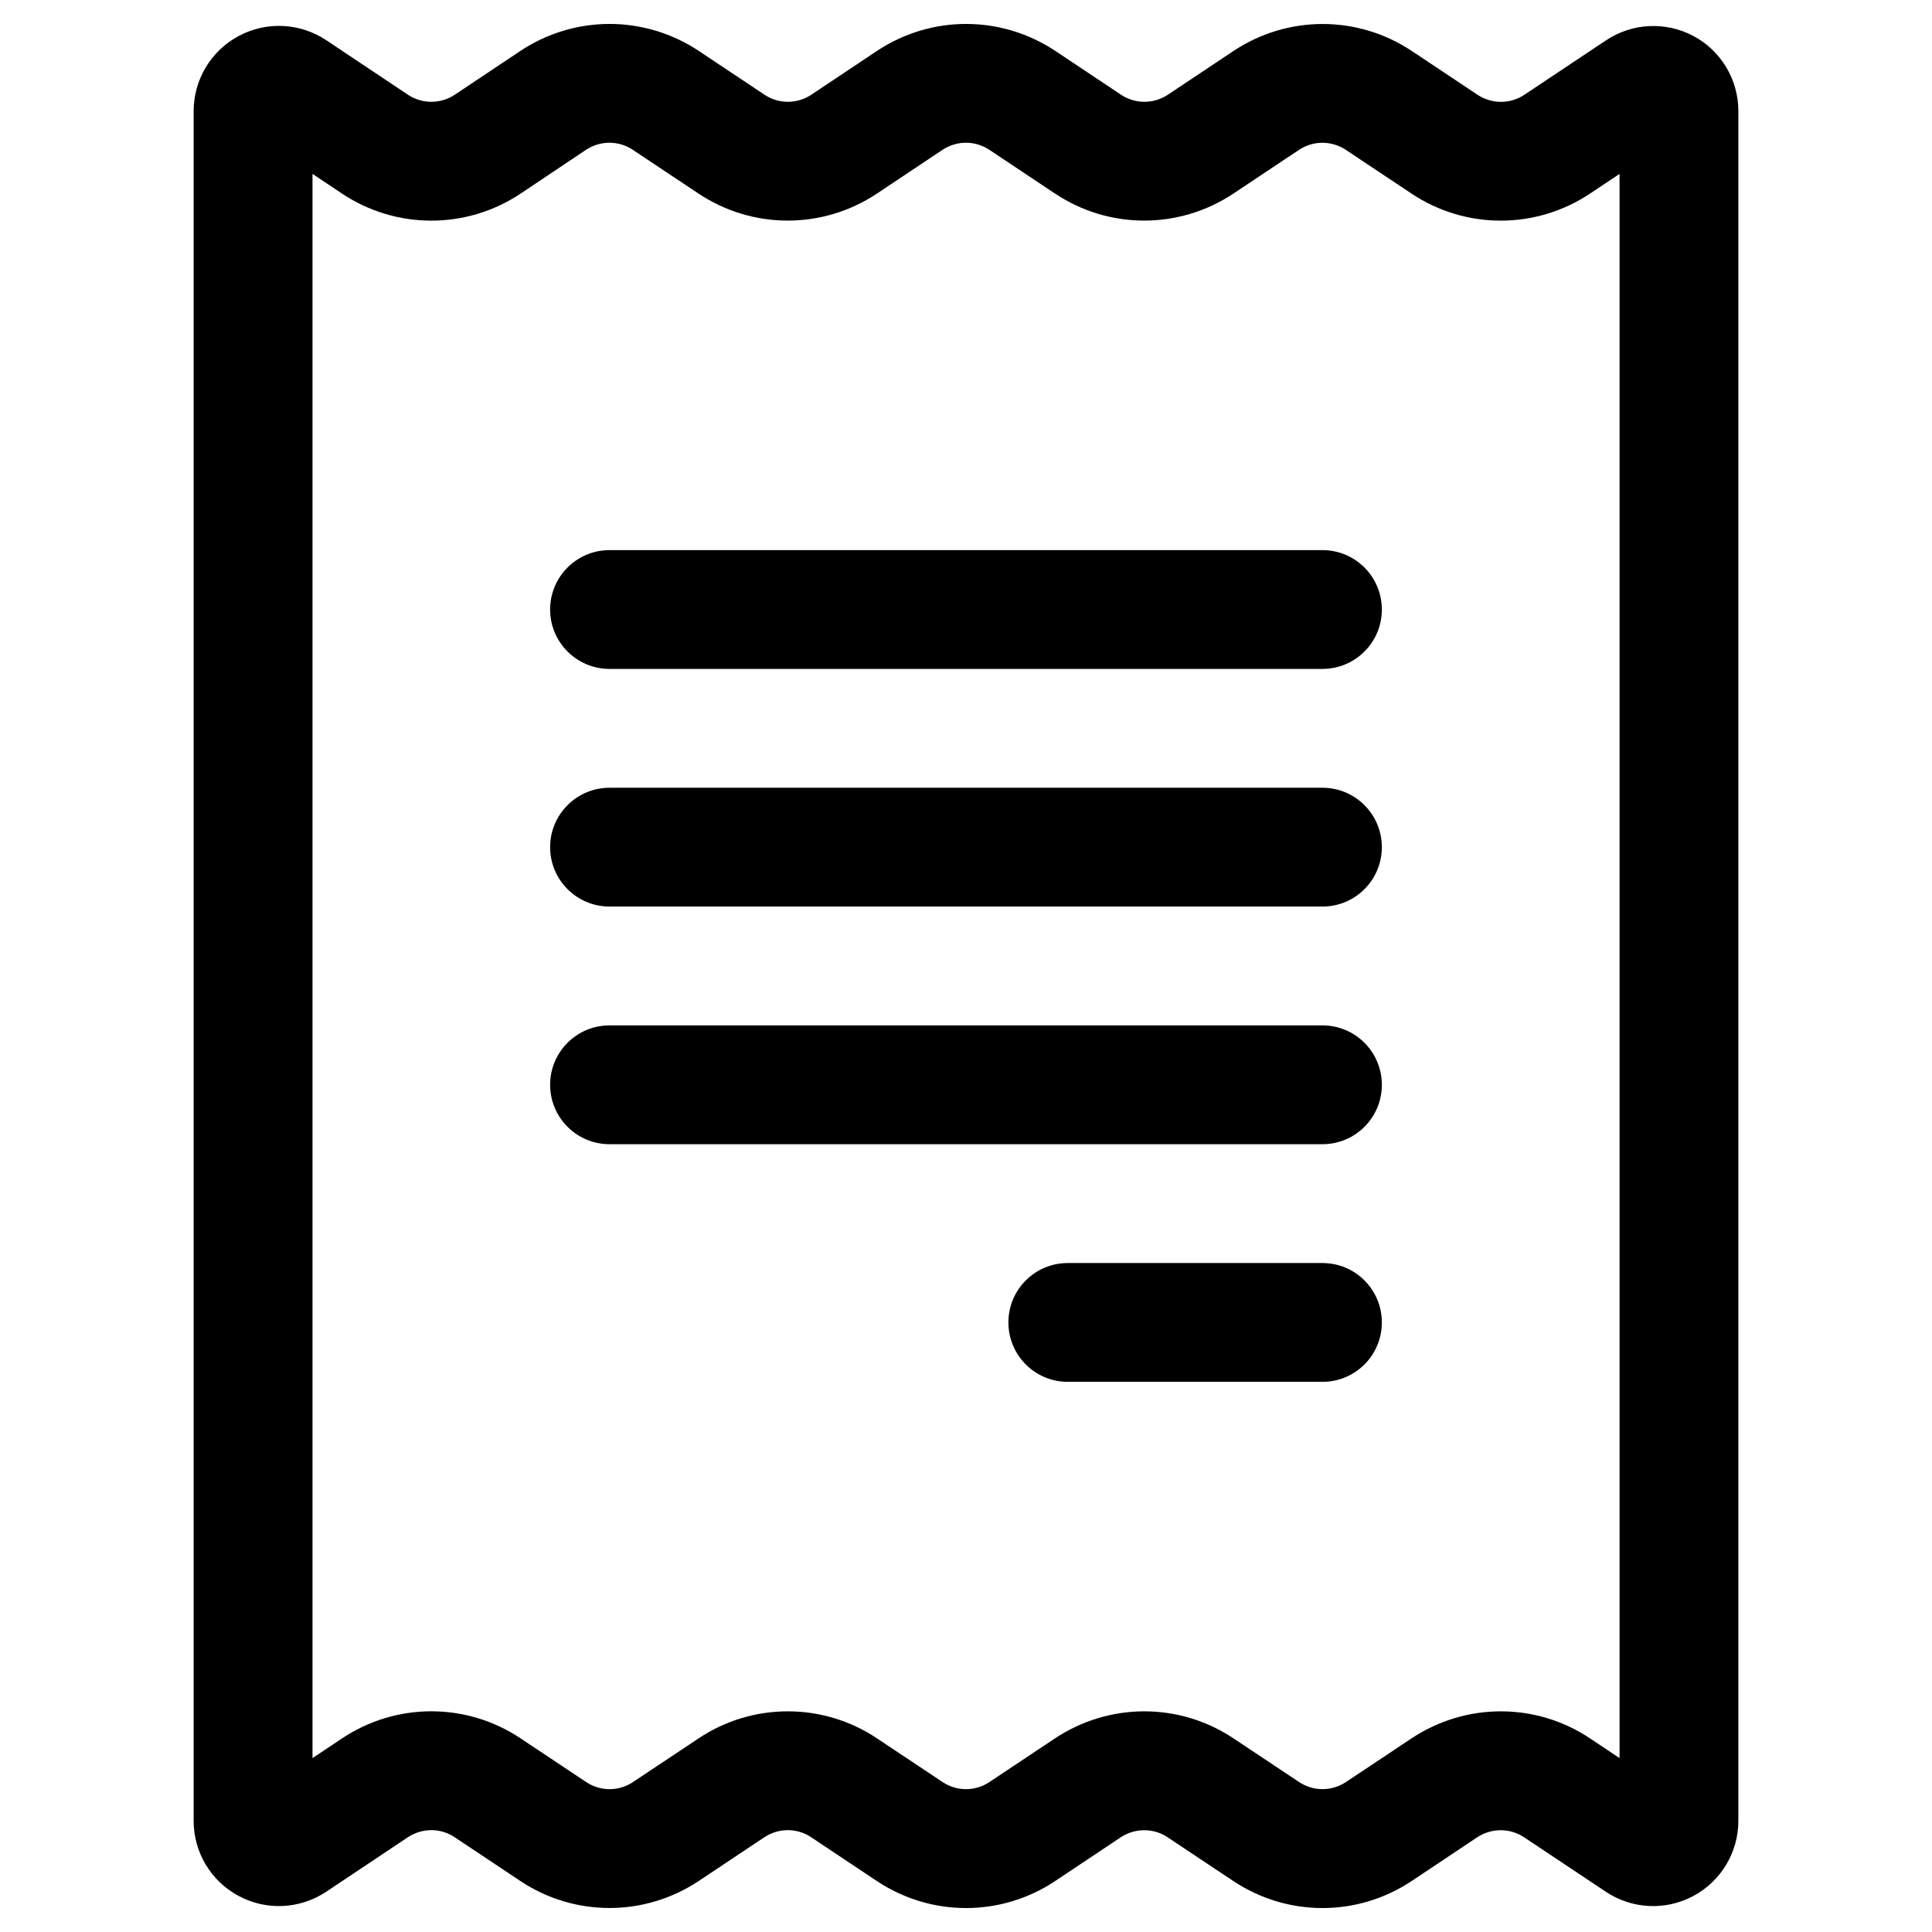 <?xml version="1.0" encoding="UTF-8"?>
<!-- Uploaded to: ICON Repo, www.svgrepo.com, Generator: ICON Repo Mixer Tools -->
<svg fill="#000000" width="800px" height="800px" version="1.1" viewBox="144 144 512 512" xmlns="http://www.w3.org/2000/svg">
 <path d="m400 649.65c-8.234 0-16.484-2.394-23.68-7.195l-17.336-11.555c-3.762-2.519-8.645-2.519-12.438 0l-17.336 11.555c-14.375 9.574-32.969 9.59-47.359 0l-17.336-11.555c-3.746-2.519-8.645-2.519-12.438 0l-21.633 14.438c-6.977 4.629-15.855 5.055-23.207 1.102-7.352-3.938-11.918-11.555-11.918-19.902v-453.08c0-8.344 4.582-15.98 11.934-19.918 7.367-3.938 16.246-3.512 23.207 1.117l21.633 14.438c3.762 2.504 8.645 2.519 12.438 0l17.336-11.57c14.391-9.574 32.984-9.574 47.359 0l17.367 11.57c3.731 2.504 8.629 2.519 12.422 0l17.336-11.57c14.391-9.574 32.969-9.574 47.359 0l17.352 11.57c3.777 2.504 8.66 2.519 12.438 0l17.336-11.555c14.391-9.574 32.984-9.574 47.344 0l17.367 11.57c3.777 2.504 8.66 2.519 12.438 0l21.633-14.422c6.926-4.613 15.809-5.055 23.191-1.133 7.305 3.922 11.871 11.555 11.871 19.902v453.07c0 8.344-4.566 15.98-11.934 19.934-7.352 3.938-16.23 3.496-23.176-1.117l-21.664-14.438c-3.777-2.519-8.66-2.488-12.438 0l-17.32 11.555c-14.391 9.59-32.969 9.59-47.359 0l-17.352-11.555c-3.746-2.519-8.66-2.488-12.438 0l-17.32 11.555c-7.195 4.801-15.43 7.195-23.68 7.195zm-47.23-52.129c8.234 0 16.484 2.379 23.664 7.18l17.352 11.555c3.777 2.519 8.645 2.519 12.422 0l17.352-11.555c14.391-9.555 32.984-9.59 47.344 0l17.367 11.555c3.777 2.519 8.645 2.504 12.422 0l17.352-11.555c14.391-9.555 32.984-9.59 47.344 0l7.809 5.211v-419.83l-7.809 5.211c-14.391 9.574-32.984 9.574-47.344 0l-17.367-11.57c-3.777-2.504-8.66-2.519-12.438 0l-17.336 11.555c-14.391 9.574-32.984 9.574-47.344 0l-17.367-11.57c-3.746-2.504-8.629-2.504-12.422 0l-17.336 11.57c-14.391 9.574-32.984 9.574-47.359 0l-17.367-11.57c-3.731-2.504-8.629-2.504-12.422 0l-17.301 11.586c-14.391 9.574-32.984 9.574-47.359 0l-7.809-5.211v419.83l7.809-5.211c14.391-9.59 32.984-9.59 47.359 0l17.352 11.555c3.777 2.519 8.645 2.519 12.422 0l17.352-11.555c7.18-4.801 15.43-7.18 23.664-7.18zm141.69-276.25h-188.93c-8.691 0-15.742-7.055-15.742-15.742 0-8.691 7.055-15.742 15.742-15.742h188.93c8.707 0 15.742 7.055 15.742 15.742 0 8.691-7.039 15.742-15.742 15.742zm0 62.977h-188.93c-8.691 0-15.742-7.055-15.742-15.742 0-8.691 7.055-15.742 15.742-15.742h188.93c8.707 0 15.742 7.055 15.742 15.742 0 8.691-7.039 15.742-15.742 15.742zm0 62.977h-188.93c-8.691 0-15.742-7.039-15.742-15.742 0-8.707 7.055-15.742 15.742-15.742h188.93c8.707 0 15.742 7.039 15.742 15.742 0 8.707-7.039 15.742-15.742 15.742zm0 62.977h-67.48c-8.707 0-15.742-7.039-15.742-15.742 0-8.707 7.039-15.742 15.742-15.742h67.48c8.707 0 15.742 7.039 15.742 15.742 0 8.707-7.039 15.742-15.742 15.742z"/>
</svg>